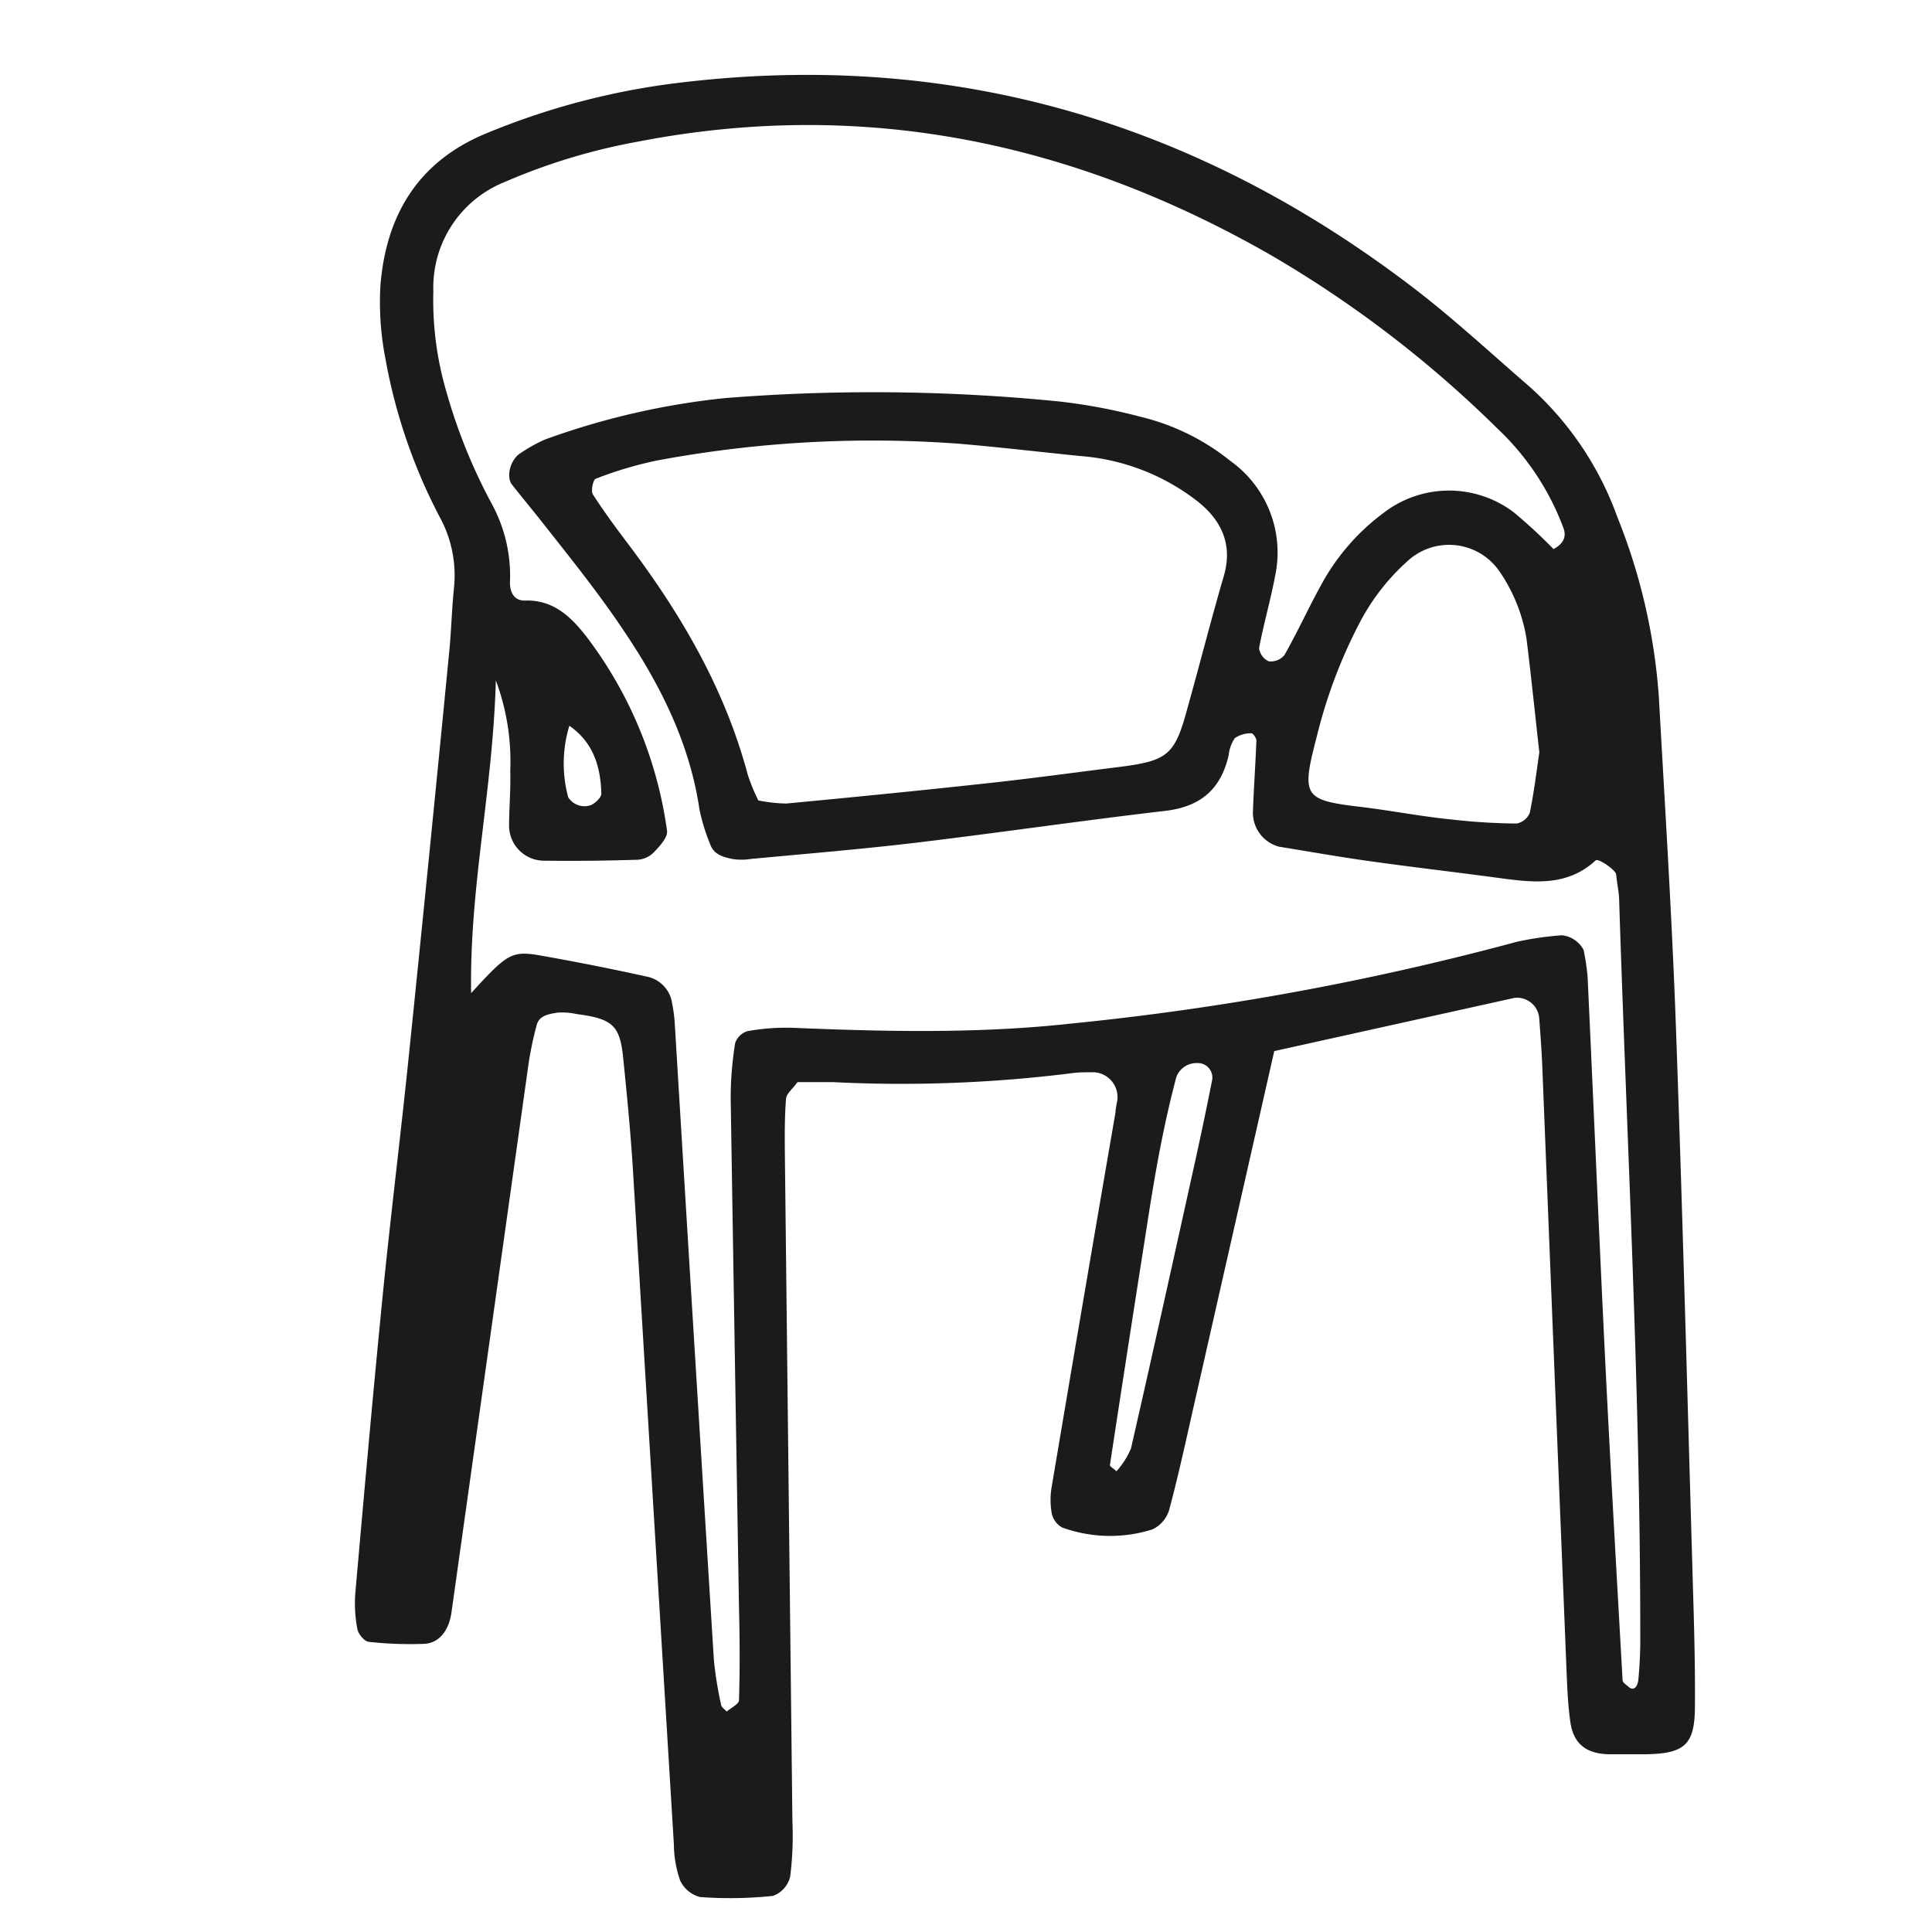 <svg id="Arte" xmlns="http://www.w3.org/2000/svg" viewBox="0 0 200 200"><defs><style>.cls-1{fill:#1c1b1b;}</style></defs><path class="cls-1" d="M131.91,108.81l-8.22,36.25c-.85,3.73-1.65,7.48-2.64,11.18a3.26,3.26,0,0,1-1.77,2.09,14.58,14.58,0,0,1-9.34-.21,2.2,2.2,0,0,1-1.06-1.44,7.86,7.86,0,0,1,0-2.82q3.26-19.37,6.6-38.73c0-.31.08-.63.13-.95A2.57,2.57,0,0,0,113,111c-.64,0-1.29,0-1.92.08a141.68,141.68,0,0,1-24.88.94c-1.26,0-2.52,0-3.64,0-.5.7-1.15,1.18-1.19,1.72-.15,1.91-.14,3.83-.12,5.74q.39,34.53.78,69.06a34.05,34.05,0,0,1-.23,5.72,2.83,2.83,0,0,1-1.77,2,42.42,42.42,0,0,1-7.56.12,3.14,3.14,0,0,1-2.06-1.71,11.55,11.55,0,0,1-.65-3.73Q67.63,156,65.52,121.08c-.24-3.83-.61-7.65-1-11.47-.34-3.48-1.08-4.14-4.85-4.64a7.24,7.24,0,0,0-1.9-.15c-.91.15-2,.26-2.24,1.4a36.35,36.35,0,0,0-.79,3.73q-4,28.47-8,56.94c-.27,1.94-1.31,3.23-2.87,3.28a38.89,38.89,0,0,1-5.71-.21c-.45-.05-1.08-.82-1.17-1.34a14.18,14.18,0,0,1-.2-3.79c.9-10.19,1.8-20.37,2.81-30.55.82-8.27,1.85-16.52,2.7-24.78q2.16-21,4.2-42c.22-2.22.27-4.47.5-6.69a12.58,12.58,0,0,0-1.52-7.36,56.84,56.84,0,0,1-5.57-16.26,30.44,30.44,0,0,1-.53-7.61c.57-7.22,3.83-12.76,10.76-15.69A75.5,75.5,0,0,1,70.45,8.55c28.07-3.37,53.16,4,75.54,21,4.32,3.27,8.32,7,12.42,10.54a33.13,33.13,0,0,1,9,13.39,61.39,61.39,0,0,1,4.31,18.6c.64,11.49,1.37,23,1.78,34.48.72,20.13,1.24,40.26,1.83,60.39.09,3.2.15,6.4.13,9.59,0,4.05-1,5-5.13,5.06-1.28,0-2.56,0-3.84,0-2.46-.08-3.63-1.23-3.93-3.36-.27-1.89-.33-3.82-.41-5.73q-1.26-31.14-2.5-62.29c-.07-1.6-.19-3.19-.31-4.78a2.3,2.3,0,0,0-2.56-2.14Zm-83.14-6c3.74-4.1,4.2-4.41,7.16-3.9q5.67,1,11.26,2.24a3.3,3.3,0,0,1,2.39,2.73,15.06,15.06,0,0,1,.26,1.89q2,33,4.06,66.05a38.29,38.29,0,0,0,.74,4.62c0,.27.38.5.59.74.44-.39,1.26-.77,1.27-1.17.1-3.19.08-6.39,0-9.58q-.44-26.37-.86-52.74A35.94,35.94,0,0,1,76.1,108a1.93,1.93,0,0,1,1.3-1.26,22.79,22.79,0,0,1,4.73-.34c9.59.4,19.2.61,28.75-.44A286,286,0,0,0,157,97.5a31.87,31.87,0,0,1,4.7-.68,2.88,2.88,0,0,1,2.23,1.51,22.73,22.73,0,0,1,.42,2.83c.61,13.09,1.16,26.19,1.8,39.28.55,11.17,1.19,22.33,1.82,33.49,0,.25.4.49.63.7.41.39.9.15,1-.74a44.47,44.47,0,0,0,.2-4.76c0-25.26-1.37-50.49-2.18-75.73,0-1-.23-1.9-.31-2.85,0-.45-1.85-1.74-2.13-1.48-2.95,2.72-6.44,2.3-10,1.82-4.43-.6-8.87-1.11-13.3-1.73-3.17-.44-6.32-1-9.47-1.51a3.64,3.64,0,0,1-2.71-3.5c.08-2.5.27-5,.36-7.5,0-.25-.36-.76-.51-.74a2.94,2.94,0,0,0-1.72.5,3.83,3.83,0,0,0-.64,1.78c-.82,3.53-2.91,5.34-6.64,5.76-8.57,1-17.1,2.25-25.66,3.28-5.71.68-11.45,1.15-17.17,1.69a6.1,6.1,0,0,1-1.91,0c-.92-.19-1.91-.45-2.28-1.49a20.56,20.56,0,0,1-1.12-3.63c-1-6.79-4-12.81-7.76-18.39C62,61.42,59,57.71,56,53.9c-1-1.26-2-2.47-3-3.73-.66-.86-.12-2.7.93-3.29a15.47,15.47,0,0,1,2.51-1.39,77.71,77.71,0,0,1,18.62-4.28,193.8,193.8,0,0,1,34.49.34,58.33,58.33,0,0,1,8.46,1.58,23.66,23.66,0,0,1,9.39,4.61A11.64,11.64,0,0,1,132,59.62c-.47,2.51-1.2,5-1.66,7.48a1.74,1.74,0,0,0,1,1.36,1.85,1.85,0,0,0,1.62-.64c1.42-2.5,2.6-5.13,4-7.62a22.76,22.76,0,0,1,6.3-7.13,11.1,11.1,0,0,1,13.4-.07,52.4,52.4,0,0,1,4.16,3.84c1-.54,1.4-1.26,1-2.25A27.18,27.18,0,0,0,155,44.35a117.79,117.79,0,0,0-23.54-18C111.06,14.69,89.32,10.14,66,14.67a62.92,62.92,0,0,0-13.73,4.16,11.76,11.76,0,0,0-7.41,11.32,33.68,33.68,0,0,0,1.35,10.4,57.16,57.16,0,0,0,4.65,11.52,15.56,15.56,0,0,1,1.93,8.25c0,.89.35,1.89,1.6,1.85,2.91-.09,4.76,1.72,6.33,3.75A42.74,42.74,0,0,1,69.05,86c.1.68-.78,1.62-1.39,2.26A2.59,2.59,0,0,1,66,89c-3.19.1-6.39.14-9.59.1a3.63,3.63,0,0,1-3.71-3.55c0-1.92.18-3.84.12-5.75a23.91,23.91,0,0,0-1.49-9.36C51,82,48.6,91.68,48.77,102.8ZM78.5,82.86a15.75,15.75,0,0,0,2.9.32c7-.66,13.95-1.35,20.92-2.11,4.43-.48,8.85-1.09,13.27-1.64,5.25-.65,6-1.18,7.3-6,1.29-4.59,2.46-9.22,3.8-13.81.93-3.2-.21-5.67-2.58-7.61a22.5,22.5,0,0,0-12.27-4.8c-4.12-.42-8.24-.9-12.37-1.26a121.51,121.51,0,0,0-31.4,1.71,39.43,39.43,0,0,0-6.4,1.9c-.28.1-.52,1.27-.29,1.63,1.2,1.86,2.53,3.65,3.87,5.42,5.39,7.19,9.84,14.86,12.17,23.63A20.58,20.58,0,0,0,78.5,82.86Zm80.85-5c-.47-4.16-.86-8-1.33-11.76a17.1,17.1,0,0,0-2.83-7,6.33,6.33,0,0,0-9.25-1.22,22.59,22.59,0,0,0-5.27,6.74,52.16,52.16,0,0,0-4.35,11.6c-1.63,6.23-1.4,6.61,4.55,7.31,3.16.38,6.3,1,9.47,1.31a61.87,61.87,0,0,0,6.67.41,1.84,1.84,0,0,0,1.35-1.1C158.81,82,159.07,79.78,159.35,77.89Zm-43.76,74.43a8.5,8.5,0,0,0,1.49-2.35c2.26-9.88,4.44-19.78,6.63-29.67q.92-4.17,1.75-8.36a1.5,1.5,0,0,0-1.5-1.86,2.22,2.22,0,0,0-2.19,1.46c-.65,2.44-1.2,4.92-1.68,7.4-.54,2.8-1,5.62-1.43,8.44q-1.91,12.15-3.76,24.3C114.88,151.82,115.27,152,115.59,152.32ZM58.94,75.13a13.41,13.41,0,0,0-.12,7.4,2,2,0,0,0,2.37.81c.46-.22,1.08-.8,1.06-1.2C62.17,79.38,61.44,76.87,58.94,75.13Z"/></svg>